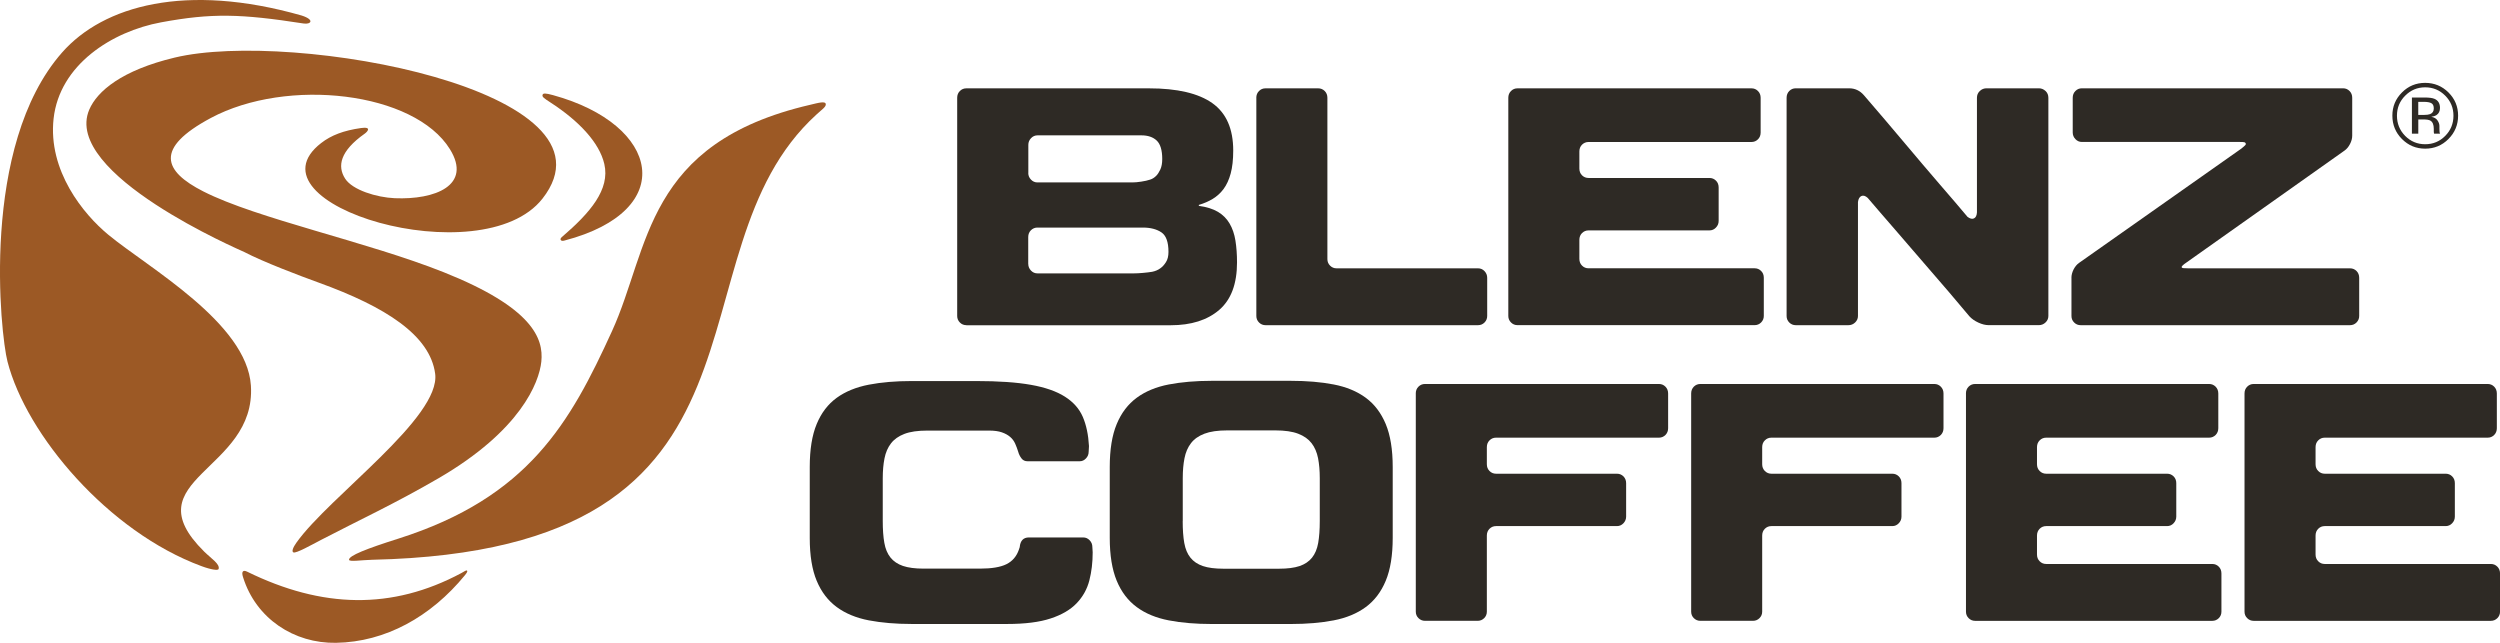<?xml version="1.0" encoding="UTF-8"?>
<svg xmlns="http://www.w3.org/2000/svg" width="280" height="72" viewBox="0 0 280 72" fill="none">
  <g clip-path="url(#clip0_2006_11495)">
    <path d="M27.251 63.972C27.318 63.926 27.446 63.912 27.683 64.029C36.059 68.137 43.899 68.346 51.669 64.185C52.034 63.987 52.221 63.824 52.317 63.919C52.384 63.983 52.296 64.15 52.062 64.436C48.255 69.079 43.173 71.904 37.634 71.996C32.953 72.078 28.678 69.298 27.226 64.659C27.123 64.334 27.085 64.086 27.247 63.972H27.251Z" fill="#9C5925"></path>
    <path d="M63.228 26.94C76.037 23.58 73.958 13.955 61.939 10.655C61.064 10.414 60.837 10.439 60.774 10.605C60.689 10.839 60.877 10.974 61.666 11.487C64.804 13.52 67.124 15.952 67.683 18.364C68.349 21.229 66.089 23.831 62.948 26.533C62.863 26.611 62.711 26.738 62.81 26.884C62.906 27.022 63.111 26.972 63.228 26.94Z" fill="#9C5925"></path>
    <path d="M40.436 14.341C38.477 14.617 37.089 15.156 35.98 16.013C27.102 22.882 53.967 30.892 60.756 22.248C70.272 10.131 32.779 3.286 19.573 6.448C13.638 7.868 10.879 10.212 9.997 12.28C6.92 19.476 27.07 28.077 27.364 28.229C29.51 29.348 33.562 30.881 35.694 31.653C43.212 34.373 48.156 37.549 48.737 41.848C49.399 46.745 36.887 55.601 33.211 60.761C32.829 61.295 32.637 61.759 32.861 61.869C33.154 62.007 34.883 61.03 35.977 60.46C40.142 58.289 44.225 56.409 49.133 53.555C58.291 48.229 60.384 42.861 60.629 40.499C60.898 37.917 59.655 34.458 49.693 30.488C41.084 27.057 28.809 24.508 22.775 21.441C18.312 19.171 17.257 16.618 23.603 13.219C32.166 8.633 46.417 10.276 50.394 16.714C52.898 20.765 48.722 22.39 44.207 22.199C42.178 22.11 39.472 21.282 38.654 20.007C37.758 18.608 38.084 16.923 40.846 14.972C41.144 14.763 41.693 14.164 40.432 14.341H40.436Z" fill="#9C5925"></path>
    <path d="M24.482 63.735C24.662 63.172 23.674 62.574 22.867 61.777C14.629 53.633 28.717 52.769 28.101 43.187C27.651 36.161 16.609 29.989 12.129 26.289C9.356 24.001 5.354 19.129 6.003 13.282C6.672 7.256 12.529 3.52 18.05 2.5C23.717 1.452 26.964 1.54 33.997 2.631C34.815 2.758 35.297 2.224 33.788 1.739C20.827 -1.958 11.587 0.623 6.955 5.878C-2.267 16.356 0.064 37.496 0.836 40.485C2.95 48.721 12.14 59.557 22.562 63.406C23.685 63.824 24.428 63.905 24.482 63.735Z" fill="#9C5925"></path>
    <path d="M92.49 11.7C92.48 11.997 92.076 12.248 91.46 12.812C74.167 28.537 89.703 61.628 41.693 62.694C40.521 62.719 39.086 62.956 39.09 62.687C39.097 62.23 40.988 61.476 44.611 60.329C59.187 55.704 63.855 47.361 68.551 37.071C72.786 27.787 72.213 16.027 90.748 11.735C91.602 11.537 92.501 11.261 92.487 11.693L92.49 11.7Z" fill="#9C5925"></path>
    <path d="M115.166 29.557C115.166 29.84 115.265 30.088 115.467 30.301C115.665 30.513 115.91 30.619 116.193 30.619H126.98C127.263 30.619 127.607 30.602 128.007 30.566C128.407 30.531 128.751 30.488 129.031 30.442C129.385 30.372 129.693 30.244 129.951 30.053C130.189 29.89 130.398 29.66 130.585 29.362C130.776 29.068 130.869 28.686 130.869 28.215C130.869 27.107 130.603 26.377 130.072 26.02C129.541 25.666 128.85 25.488 128.004 25.488H116.189C115.906 25.488 115.665 25.591 115.463 25.789C115.262 25.991 115.162 26.243 115.162 26.551V29.557H115.166ZM115.166 19.373C115.166 19.656 115.265 19.904 115.467 20.113C115.665 20.326 115.91 20.432 116.193 20.432H126.807C127.09 20.432 127.426 20.404 127.816 20.343C128.205 20.287 128.542 20.209 128.825 20.113C129.059 20.042 129.286 19.901 129.498 19.688C129.661 19.525 129.813 19.288 129.958 18.98C130.1 18.672 130.171 18.282 130.171 17.811C130.171 16.823 129.962 16.133 129.551 15.743C129.14 15.354 128.567 15.159 127.837 15.159H116.2C115.917 15.159 115.676 15.265 115.474 15.478C115.272 15.69 115.173 15.938 115.173 16.221V19.369L115.166 19.373ZM108.232 36.42C107.949 36.42 107.704 36.321 107.506 36.119C107.308 35.92 107.205 35.676 107.205 35.393V10.952C107.205 10.644 107.304 10.393 107.506 10.195C107.704 9.993 107.949 9.894 108.232 9.894H128.676C131.86 9.894 134.229 10.45 135.788 11.558C137.346 12.666 138.121 14.437 138.121 16.862C138.121 17.879 138.026 18.732 137.838 19.426C137.65 20.124 137.385 20.697 137.045 21.161C136.701 21.622 136.294 21.99 135.823 22.277C135.352 22.56 134.835 22.783 134.268 22.95V23.056C135.139 23.173 135.855 23.399 136.407 23.725C136.96 24.054 137.399 24.493 137.714 25.035C138.033 25.577 138.252 26.214 138.369 26.947C138.486 27.68 138.546 28.495 138.546 29.387C138.546 31.795 137.88 33.569 136.549 34.713C135.217 35.857 133.404 36.427 131.12 36.427H108.232V36.42Z" fill="#2E2A25"></path>
    <path d="M140.706 10.952C140.706 10.648 140.809 10.393 141.008 10.195C141.209 9.993 141.45 9.894 141.733 9.894H147.641C147.924 9.894 148.165 9.993 148.367 10.195C148.568 10.393 148.668 10.648 148.668 10.952V29.026C148.668 29.306 148.767 29.55 148.969 29.752C149.17 29.954 149.411 30.053 149.695 30.053H165.542C165.826 30.053 166.066 30.155 166.268 30.368C166.467 30.58 166.566 30.828 166.566 31.112V35.393C166.566 35.676 166.463 35.917 166.268 36.119C166.066 36.321 165.826 36.42 165.542 36.42H141.737C141.454 36.42 141.213 36.321 141.011 36.119C140.813 35.92 140.71 35.676 140.71 35.393V10.952H140.706Z" fill="#2E2A25"></path>
    <path d="M168.931 10.952C168.931 10.648 169.031 10.393 169.232 10.195C169.431 9.993 169.675 9.894 169.958 9.894H196.168C196.452 9.894 196.692 9.993 196.891 10.195C197.093 10.393 197.192 10.648 197.192 10.952V14.841C197.192 15.149 197.093 15.403 196.891 15.602C196.692 15.804 196.448 15.903 196.168 15.903H177.916C177.633 15.903 177.388 16.006 177.186 16.204C176.988 16.402 176.889 16.657 176.889 16.965V18.874C176.889 19.182 176.988 19.437 177.186 19.635C177.388 19.833 177.633 19.933 177.916 19.933H191.465C191.749 19.933 191.989 20.035 192.188 20.233C192.39 20.435 192.489 20.687 192.489 20.995V24.745C192.489 25.028 192.39 25.276 192.188 25.485C191.989 25.697 191.749 25.804 191.465 25.804H177.916C177.633 25.804 177.388 25.906 177.186 26.105C176.988 26.303 176.889 26.558 176.889 26.866V28.987C176.889 29.295 176.988 29.55 177.186 29.748C177.388 29.95 177.633 30.049 177.916 30.049H196.522C196.806 30.049 197.043 30.148 197.245 30.347C197.447 30.545 197.546 30.8 197.546 31.108V35.389C197.546 35.672 197.443 35.913 197.245 36.115C197.043 36.317 196.802 36.416 196.522 36.416H169.958C169.672 36.416 169.431 36.317 169.232 36.115C169.031 35.917 168.931 35.672 168.931 35.389V10.952Z" fill="#2E2A25"></path>
    <path d="M229.1 10.191C229.312 10.389 229.418 10.644 229.418 10.952V35.389C229.418 35.672 229.312 35.913 229.1 36.115C228.887 36.317 228.639 36.416 228.356 36.416H222.732C222.378 36.416 221.996 36.324 221.581 36.133C221.17 35.945 220.83 35.708 220.572 35.425C219.014 33.562 217.509 31.795 216.046 30.12C215.433 29.415 214.799 28.682 214.155 27.928C213.503 27.174 212.877 26.441 212.264 25.736C211.651 25.032 211.081 24.369 210.55 23.757C210.019 23.144 209.565 22.613 209.186 22.167C208.928 21.933 208.691 21.859 208.478 21.954C208.266 22.05 208.138 22.273 208.092 22.627V35.393C208.092 35.676 207.982 35.917 207.773 36.119C207.561 36.321 207.313 36.42 207.03 36.42H201.123C200.839 36.42 200.599 36.321 200.397 36.119C200.198 35.92 200.099 35.676 200.099 35.393V10.952C200.099 10.644 200.202 10.389 200.397 10.191C200.599 9.989 200.839 9.89 201.123 9.89H207.1C207.759 9.89 208.315 10.152 208.761 10.669C210.412 12.581 211.966 14.409 213.429 16.151C214.066 16.905 214.707 17.666 215.355 18.431C216.004 19.2 216.641 19.943 217.264 20.662C217.888 21.381 218.468 22.054 219 22.677C219.527 23.304 219.984 23.838 220.359 24.285C220.639 24.497 220.884 24.557 221.082 24.462C221.284 24.369 221.397 24.139 221.418 23.789V10.952C221.418 10.644 221.528 10.389 221.741 10.191C221.953 9.989 222.201 9.89 222.484 9.89H228.356C228.639 9.89 228.884 9.993 229.1 10.191Z" fill="#2E2A25"></path>
    <path d="M232 31.112C232 30.807 232.085 30.492 232.244 30.173C232.411 29.855 232.613 29.614 232.85 29.447L251.031 16.643C251.265 16.455 251.414 16.324 251.474 16.253C251.534 16.183 251.552 16.126 251.527 16.076C251.502 16.006 251.456 15.96 251.386 15.935C251.315 15.91 251.138 15.899 250.854 15.899H233.169C232.889 15.899 232.645 15.793 232.446 15.581C232.244 15.368 232.145 15.12 232.145 14.837V10.949C232.145 10.644 232.248 10.389 232.446 10.191C232.645 9.989 232.889 9.89 233.169 9.89H262.424C262.707 9.89 262.948 9.989 263.147 10.191C263.348 10.389 263.448 10.644 263.448 10.949V15.191C263.448 15.499 263.366 15.811 263.2 16.13C263.037 16.448 262.835 16.689 262.601 16.855L244.915 29.377C244.49 29.663 244.303 29.847 244.349 29.943C244.374 29.989 244.43 30.017 244.526 30.032C244.618 30.046 244.809 30.053 245.093 30.053H263.203C263.49 30.053 263.727 30.152 263.929 30.35C264.127 30.549 264.23 30.803 264.23 31.112V35.393C264.23 35.676 264.127 35.917 263.929 36.119C263.727 36.321 263.486 36.42 263.203 36.42H233.031C232.744 36.42 232.506 36.321 232.305 36.119C232.103 35.92 232.004 35.676 232.004 35.393V31.112H232Z" fill="#2E2A25"></path>
    <path d="M114.21 61.257C114.281 60.552 114.624 60.194 115.233 60.194H121.317C121.601 60.194 121.842 60.3 122.043 60.513C122.245 60.725 122.344 60.973 122.344 61.257L122.38 61.862C122.38 62.992 122.256 64.04 122.008 65.006C121.76 65.973 121.289 66.823 120.595 67.552C119.897 68.285 118.927 68.856 117.677 69.266C116.427 69.681 114.801 69.886 112.797 69.886H102.116C100.324 69.886 98.72 69.748 97.307 69.479C95.89 69.206 94.693 68.71 93.716 67.992C92.738 67.273 91.988 66.292 91.471 65.052C90.954 63.817 90.692 62.22 90.692 60.258V52.301C90.692 50.343 90.95 48.739 91.471 47.489C91.988 46.239 92.738 45.262 93.716 44.553C94.693 43.845 95.89 43.36 97.307 43.084C98.72 42.811 100.324 42.677 102.116 42.677H109.333C111.834 42.677 113.88 42.818 115.471 43.102C117.064 43.385 118.332 43.828 119.274 44.429C120.216 45.028 120.885 45.786 121.275 46.692C121.664 47.599 121.895 48.689 121.965 49.964L121.93 50.602C121.93 50.885 121.827 51.133 121.629 51.342C121.431 51.554 121.201 51.66 120.938 51.66H115.067C114.784 51.66 114.56 51.547 114.394 51.324C114.228 51.101 114.111 50.86 114.04 50.598C113.944 50.29 113.834 49.989 113.703 49.695C113.572 49.398 113.385 49.146 113.137 48.934C112.889 48.721 112.577 48.548 112.202 48.42C111.823 48.289 111.352 48.225 110.785 48.225H103.855C102.792 48.225 101.939 48.349 101.291 48.597C100.643 48.845 100.143 49.199 99.789 49.66C99.435 50.12 99.194 50.679 99.063 51.338C98.932 52 98.868 52.744 98.868 53.565V58.342C98.868 59.309 98.925 60.127 99.046 60.8C99.162 61.469 99.393 62.021 99.736 62.446C100.076 62.871 100.544 63.183 101.131 63.385C101.719 63.583 102.488 63.686 103.43 63.686H109.762C111.058 63.686 112.046 63.523 112.715 63.193C113.388 62.861 113.852 62.322 114.114 61.565L114.22 61.246L114.21 61.257Z" fill="#2E2A25"></path>
    <path d="M132.462 58.356C132.462 59.323 132.519 60.145 132.639 60.814C132.76 61.487 132.986 62.035 133.33 62.46C133.67 62.885 134.137 63.2 134.725 63.399C135.313 63.597 136.081 63.696 137.023 63.696H143.249C144.195 63.696 144.96 63.597 145.551 63.399C146.139 63.2 146.606 62.885 146.946 62.46C147.286 62.035 147.517 61.487 147.637 60.814C147.754 60.145 147.814 59.323 147.814 58.356V53.544C147.814 52.719 147.75 51.975 147.623 51.317C147.492 50.658 147.251 50.095 146.897 49.638C146.543 49.178 146.043 48.824 145.395 48.576C144.744 48.328 143.89 48.204 142.831 48.204H137.456C136.393 48.204 135.54 48.328 134.892 48.576C134.24 48.824 133.741 49.178 133.39 49.638C133.036 50.099 132.792 50.658 132.664 51.317C132.533 51.979 132.469 52.719 132.469 53.544V58.356H132.462ZM124.292 52.308C124.292 50.35 124.551 48.749 125.071 47.499C125.588 46.25 126.339 45.265 127.317 44.546C128.294 43.828 129.494 43.332 130.907 43.059C132.321 42.79 133.925 42.652 135.717 42.652H144.56C146.351 42.652 147.956 42.786 149.369 43.059C150.785 43.332 151.982 43.828 152.96 44.546C153.937 45.265 154.684 46.25 155.205 47.499C155.722 48.749 155.984 50.35 155.984 52.308V60.23C155.984 62.188 155.726 63.792 155.205 65.042C154.688 66.292 153.937 67.276 152.96 67.995C151.979 68.714 150.785 69.21 149.369 69.482C147.956 69.755 146.351 69.889 144.56 69.889H135.717C133.925 69.889 132.321 69.755 130.907 69.482C129.494 69.21 128.294 68.718 127.317 67.995C126.339 67.276 125.588 66.292 125.071 65.042C124.554 63.792 124.292 62.188 124.292 60.23V52.308Z" fill="#2E2A25"></path>
    <path d="M158.566 44.068C158.566 43.76 158.665 43.509 158.867 43.307C159.069 43.109 159.309 43.006 159.593 43.006H185.806C186.086 43.006 186.33 43.105 186.529 43.307C186.73 43.509 186.83 43.764 186.83 44.068V47.956C186.83 48.264 186.73 48.516 186.529 48.718C186.33 48.916 186.086 49.019 185.806 49.019H167.554C167.267 49.019 167.03 49.118 166.828 49.32C166.626 49.518 166.527 49.773 166.527 50.081V51.993C166.527 52.301 166.626 52.553 166.828 52.755C167.026 52.953 167.267 53.056 167.554 53.056H181.1C181.383 53.056 181.624 53.155 181.826 53.353C182.024 53.555 182.127 53.81 182.127 54.114V57.861C182.127 58.144 182.024 58.392 181.826 58.604C181.624 58.817 181.383 58.923 181.1 58.923H167.554C167.267 58.923 167.03 59.022 166.828 59.22C166.626 59.422 166.527 59.674 166.527 59.982V68.505C166.527 68.788 166.428 69.029 166.229 69.231C166.027 69.429 165.787 69.532 165.503 69.532H159.596C159.313 69.532 159.072 69.429 158.87 69.231C158.668 69.033 158.569 68.788 158.569 68.505V44.065L158.566 44.068Z" fill="#2E2A25"></path>
    <path d="M189.411 44.068C189.411 43.76 189.514 43.509 189.709 43.307C189.911 43.109 190.151 43.006 190.435 43.006H216.645C216.928 43.006 217.169 43.105 217.371 43.307C217.572 43.509 217.672 43.764 217.672 44.068V47.956C217.672 48.264 217.572 48.516 217.371 48.718C217.172 48.916 216.928 49.019 216.645 49.019H198.392C198.109 49.019 197.868 49.118 197.666 49.32C197.464 49.518 197.365 49.773 197.365 50.081V51.993C197.365 52.301 197.468 52.553 197.666 52.755C197.868 52.953 198.109 53.056 198.392 53.056H211.938C212.225 53.056 212.462 53.155 212.664 53.353C212.866 53.555 212.965 53.81 212.965 54.114V57.861C212.965 58.144 212.866 58.392 212.664 58.604C212.462 58.817 212.221 58.923 211.938 58.923H198.392C198.109 58.923 197.868 59.022 197.666 59.22C197.464 59.422 197.365 59.674 197.365 59.982V68.505C197.365 68.788 197.266 69.029 197.064 69.231C196.866 69.429 196.622 69.532 196.342 69.532H190.435C190.151 69.532 189.911 69.429 189.709 69.231C189.51 69.033 189.411 68.788 189.411 68.505V44.065V44.068Z" fill="#2E2A25"></path>
    <path d="M220.186 44.068C220.186 43.76 220.285 43.509 220.483 43.307C220.685 43.109 220.926 43.006 221.209 43.006H247.423C247.706 43.006 247.943 43.105 248.149 43.307C248.347 43.509 248.45 43.764 248.45 44.068V47.956C248.45 48.264 248.347 48.516 248.149 48.718C247.947 48.916 247.706 49.019 247.423 49.019H229.17C228.887 49.019 228.643 49.118 228.444 49.32C228.243 49.518 228.143 49.773 228.143 50.081V51.993C228.143 52.301 228.243 52.553 228.444 52.755C228.643 52.953 228.887 53.056 229.17 53.056H242.716C243.003 53.056 243.24 53.155 243.442 53.353C243.644 53.555 243.743 53.81 243.743 54.114V57.861C243.743 58.144 243.641 58.392 243.442 58.604C243.244 58.817 243.003 58.923 242.716 58.923H229.17C228.887 58.923 228.643 59.022 228.444 59.22C228.243 59.422 228.143 59.674 228.143 59.982V62.106C228.143 62.411 228.243 62.666 228.444 62.864C228.643 63.066 228.887 63.165 229.17 63.165H247.777C248.06 63.165 248.301 63.264 248.503 63.466C248.701 63.664 248.8 63.919 248.8 64.227V68.509C248.8 68.792 248.701 69.033 248.503 69.234C248.301 69.433 248.06 69.535 247.777 69.535H221.213C220.93 69.535 220.689 69.433 220.487 69.234C220.289 69.036 220.189 68.792 220.189 68.509V44.068H220.186Z" fill="#2E2A25"></path>
    <path d="M251.386 44.068C251.386 43.76 251.485 43.509 251.687 43.307C251.885 43.109 252.126 43.006 252.413 43.006H278.622C278.906 43.006 279.147 43.105 279.348 43.307C279.547 43.509 279.646 43.764 279.646 44.068V47.956C279.646 48.264 279.547 48.516 279.348 48.718C279.147 48.916 278.906 49.019 278.622 49.019H260.37C260.087 49.019 259.842 49.118 259.644 49.32C259.442 49.518 259.343 49.773 259.343 50.081V51.993C259.343 52.301 259.442 52.553 259.644 52.755C259.842 52.953 260.087 53.056 260.37 53.056H273.919C274.199 53.056 274.444 53.155 274.642 53.353C274.844 53.555 274.943 53.81 274.943 54.114V57.861C274.943 58.144 274.844 58.392 274.642 58.604C274.444 58.817 274.199 58.923 273.919 58.923H260.37C260.087 58.923 259.842 59.022 259.644 59.22C259.442 59.422 259.343 59.674 259.343 59.982V62.106C259.343 62.411 259.442 62.666 259.644 62.864C259.842 63.066 260.087 63.165 260.37 63.165H278.977C279.26 63.165 279.501 63.264 279.703 63.466C279.901 63.664 280.004 63.919 280.004 64.227V68.509C280.004 68.792 279.901 69.033 279.703 69.234C279.501 69.433 279.26 69.535 278.977 69.535H252.413C252.129 69.535 251.888 69.433 251.687 69.234C251.485 69.036 251.386 68.792 251.386 68.509V44.068Z" fill="#2E2A25"></path>
    <path d="M272.315 11.558C272.138 11.459 271.848 11.406 271.455 11.406H270.845V12.872H271.486C271.788 12.872 272.014 12.84 272.166 12.783C272.446 12.673 272.584 12.461 272.584 12.149C272.584 11.855 272.496 11.657 272.315 11.558ZM271.547 10.921C272.05 10.921 272.418 10.97 272.652 11.066C273.07 11.239 273.278 11.583 273.278 12.089C273.278 12.45 273.147 12.719 272.885 12.889C272.744 12.978 272.549 13.045 272.301 13.084C272.62 13.137 272.85 13.265 272.995 13.481C273.144 13.697 273.215 13.906 273.215 14.107V14.405C273.215 14.501 273.215 14.6 273.225 14.706C273.232 14.812 273.243 14.883 273.261 14.915L273.286 14.968H272.62C272.62 14.968 272.613 14.94 272.609 14.925C272.609 14.911 272.602 14.897 272.598 14.883L272.584 14.752V14.433C272.584 13.966 272.457 13.658 272.202 13.509C272.053 13.421 271.788 13.378 271.412 13.378H270.849V14.972H270.134V10.924H271.55L271.547 10.921ZM269.379 10.715C268.763 11.335 268.459 12.082 268.459 12.96C268.459 13.838 268.763 14.593 269.376 15.219C269.992 15.839 270.739 16.154 271.621 16.154C272.503 16.154 273.25 15.843 273.866 15.219C274.483 14.596 274.787 13.845 274.787 12.96C274.787 12.075 274.479 11.335 273.866 10.715C273.247 10.092 272.499 9.78 271.621 9.78C270.743 9.78 269.999 10.092 269.383 10.715M274.231 15.566C273.512 16.289 272.641 16.65 271.621 16.65C270.601 16.65 269.734 16.289 269.015 15.566C268.303 14.848 267.945 13.976 267.945 12.953C267.945 11.93 268.303 11.073 269.022 10.354C269.737 9.635 270.601 9.281 271.618 9.281C272.634 9.281 273.509 9.639 274.228 10.354C274.946 11.069 275.308 11.937 275.308 12.953C275.308 13.969 274.95 14.844 274.228 15.566" fill="#2E2A25"></path>
  </g>
  <defs>
    <clipPath id="clip0_2006_11495">
      <rect width="280" height="72" fill="white"></rect>
    </clipPath>
  </defs>
</svg>
